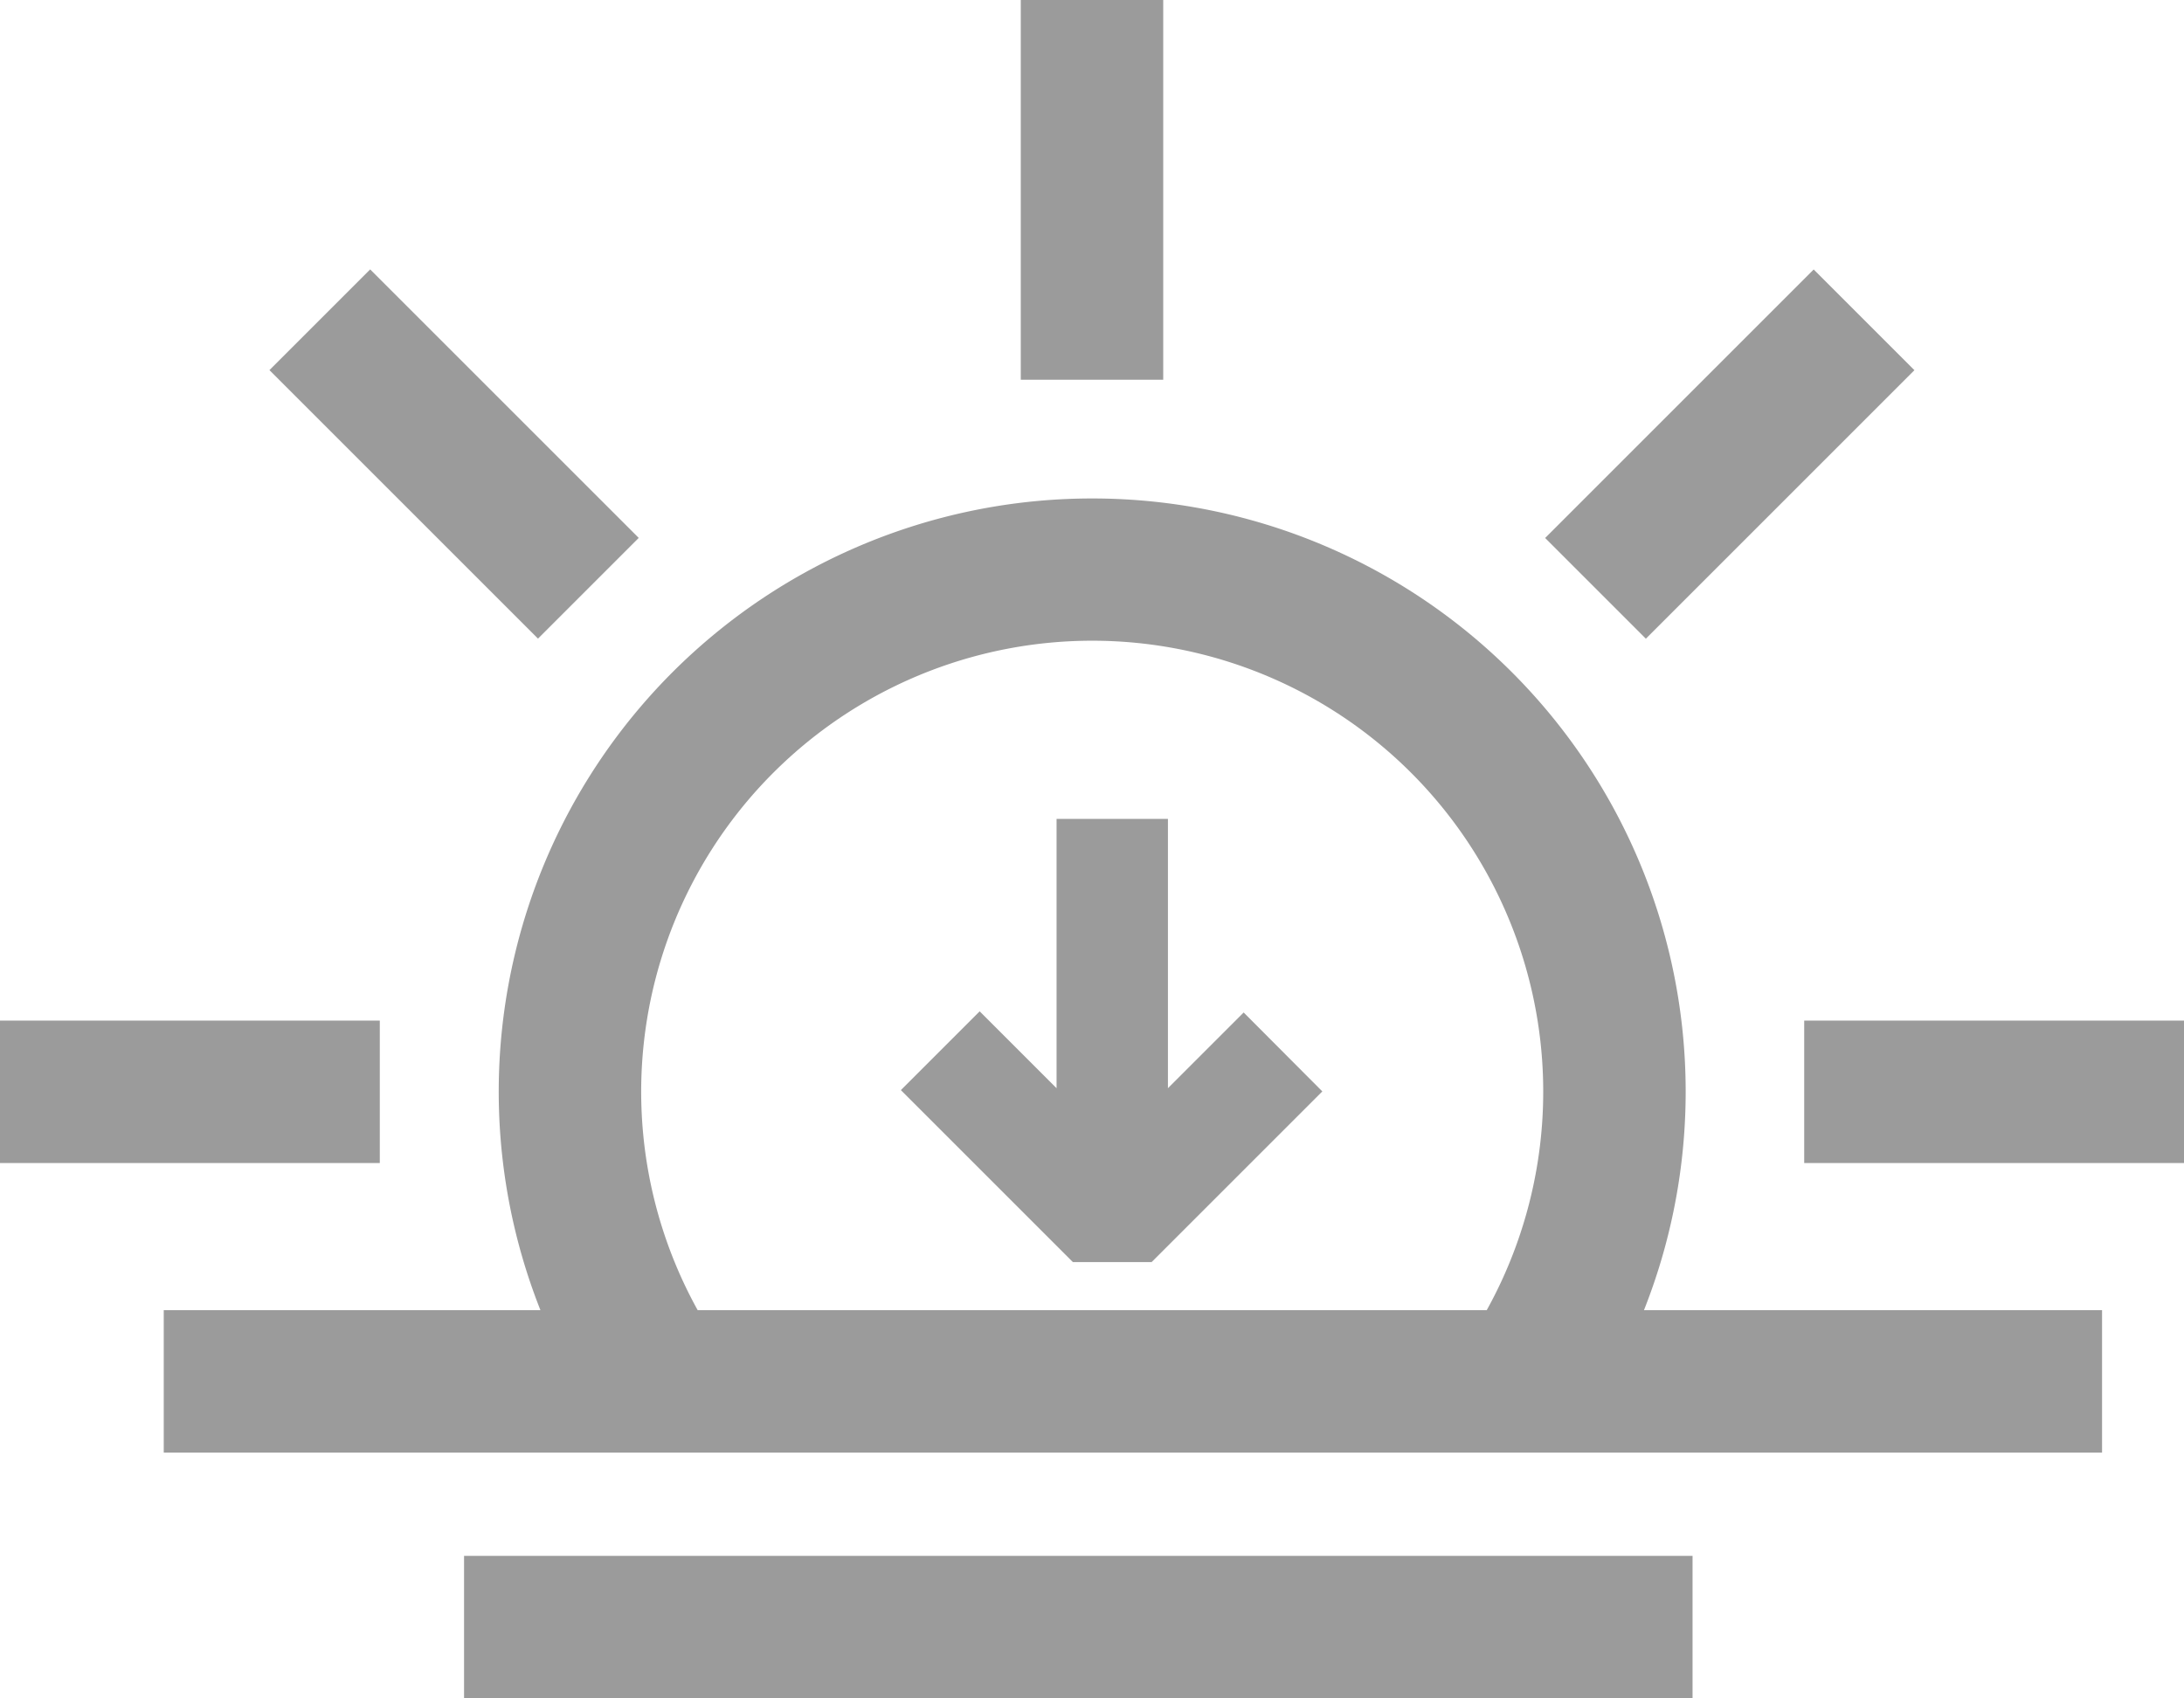 <svg id="evening" xmlns="http://www.w3.org/2000/svg" width="31.984" height="24.874" viewBox="0 0 31.984 24.874">
  <g id="_004-sunrise_copy" data-name="004-sunrise copy">
    <rect id="Rectangle" width="2.086" height="5.562" transform="translate(14.949)" fill="#9b9b9b"/>
    <rect id="Rectangle-2" data-name="Rectangle" width="2.086" height="5.562" transform="translate(3.946 5.421) rotate(-45)" fill="#9b9b9b"/>
    <rect id="Rectangle-3" data-name="Rectangle" width="5.562" height="2.086" transform="translate(0 14.949)" fill="#9b9b9b"/>
    <rect id="Rectangle-4" data-name="Rectangle" width="28.386" height="2.086" transform="translate(2.398 19.19)" fill="#9b9b9b"/>
    <rect id="Rectangle_Copy_4" data-name="Rectangle Copy 4" width="17.991" height="2.086" transform="translate(6.796 22.789)" fill="#9b9b9b"/>
    <rect id="Rectangle-5" data-name="Rectangle" width="5.562" height="2.086" transform="translate(26.422 14.949)" fill="#9b9b9b"/>
    <rect id="Rectangle-6" data-name="Rectangle" width="5.562" height="2.086" transform="translate(22.628 7.88) rotate(-45)" fill="#9b9b9b"/>
    <path id="Path" d="M8.691,0a8.689,8.689,0,0,0-7.8,12.516h2.42a6.605,6.605,0,1,1,10.766,0h2.42A8.689,8.689,0,0,0,8.691,0Z" transform="translate(7.301 7.301)" fill="#9b9b9b"/>
  </g>
  <path id="Path_Copy" data-name="Path Copy" d="M3.672,6.492l2.5-2.5L5.02,2.836,3.911,3.945V0H2.28V3.945L1.154,2.819,0,3.973,2.519,6.492Z" transform="translate(13.193 11.994)" fill="#9b9b9b"/>
</svg>
